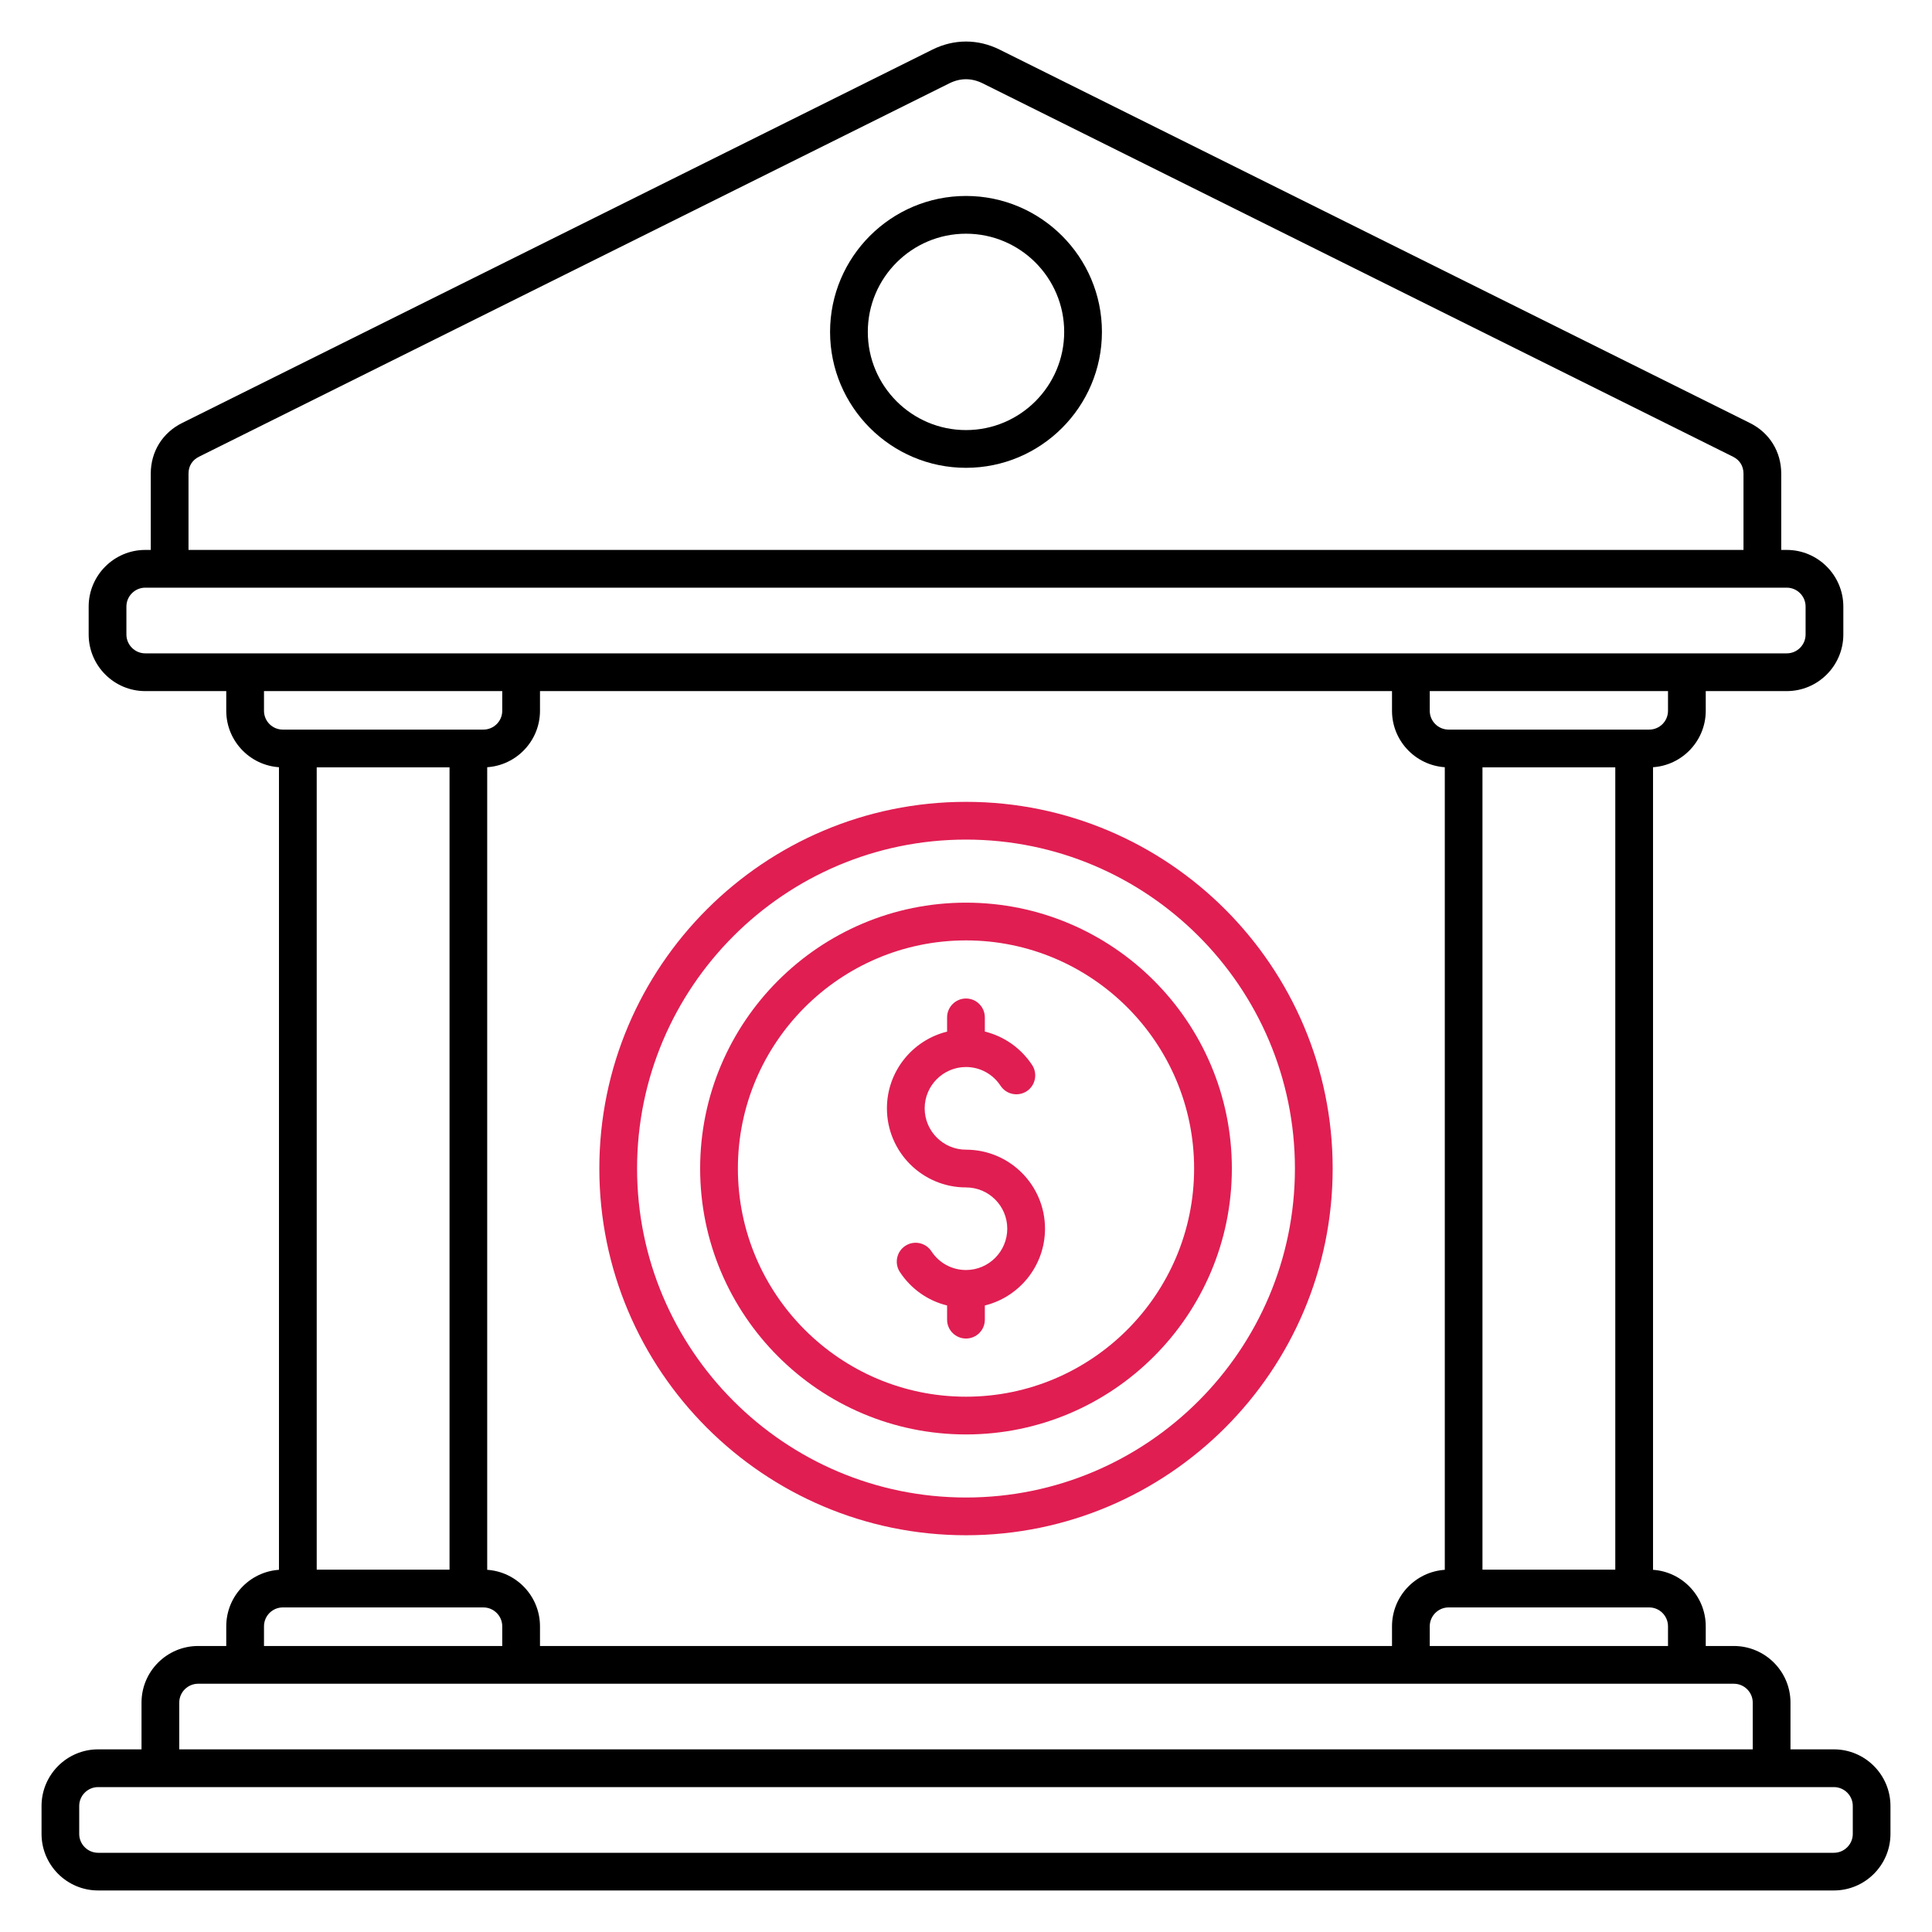 <?xml version="1.0" encoding="UTF-8"?> <svg xmlns="http://www.w3.org/2000/svg" width="28" height="28" viewBox="0 0 28 28" fill="none"><g clip-path="url(#clip0_662_432)"><path d="M25.815 8.244H25.268V6.864C25.268 6.755 25.214 6.668 25.116 6.619L14.244 1.209C14.082 1.128 13.918 1.128 13.756 1.209L2.884 6.619C2.786 6.668 2.732 6.755 2.732 6.864V8.244H2.185V6.864C2.185 6.546 2.355 6.271 2.64 6.13L13.513 0.719C13.827 0.563 14.173 0.563 14.487 0.719L25.36 6.13C25.645 6.271 25.815 6.546 25.815 6.864V8.244Z" fill="black"></path><path d="M14 6.78C12.914 6.78 12.03 5.896 12.03 4.81C12.03 3.724 12.914 2.84 14 2.84C15.086 2.84 15.97 3.724 15.97 4.81C15.97 5.896 15.086 6.78 14 6.78ZM14 3.387C13.215 3.387 12.577 4.025 12.577 4.81C12.577 5.595 13.215 6.233 14 6.233C14.785 6.233 15.423 5.595 15.423 4.81C15.423 4.025 14.785 3.387 14 3.387Z" fill="black"></path><path d="M26.578 27.398H1.422C0.97 27.398 0.602 27.03 0.602 26.578V26.174C0.602 25.721 0.97 25.353 1.422 25.353H26.578C27.03 25.353 27.398 25.721 27.398 26.174V26.578C27.398 27.03 27.03 27.398 26.578 27.398ZM1.422 25.9C1.271 25.9 1.148 26.023 1.148 26.174V26.578C1.148 26.729 1.271 26.852 1.422 26.852H26.578C26.729 26.852 26.852 26.729 26.852 26.578V26.174C26.852 26.023 26.729 25.9 26.578 25.9H1.422Z" fill="black"></path><path d="M25.949 25.627H25.402V24.675C25.402 24.525 25.279 24.402 25.128 24.402H2.872C2.721 24.402 2.598 24.525 2.598 24.675V25.627H2.051V24.675C2.051 24.223 2.419 23.855 2.872 23.855H25.128C25.581 23.855 25.949 24.223 25.949 24.675V25.627Z" fill="black"></path><path d="M25.895 10.016H2.105C1.653 10.016 1.285 9.648 1.285 9.195V8.791C1.285 8.339 1.653 7.97 2.105 7.97H25.895C26.347 7.97 26.715 8.339 26.715 8.791V9.195C26.715 9.648 26.347 10.016 25.895 10.016ZM2.105 8.517C1.955 8.517 1.832 8.64 1.832 8.791V9.195C1.832 9.346 1.955 9.469 2.105 9.469H25.895C26.046 9.469 26.168 9.346 26.168 9.195V8.791C26.168 8.64 26.046 8.517 25.895 8.517H2.105Z" fill="black"></path><path d="M14 22.25C11.07 22.25 8.686 19.866 8.686 16.935C8.686 14.005 11.07 11.621 14 11.621C16.93 11.621 19.314 14.005 19.314 16.935C19.314 19.866 16.93 22.25 14 22.25ZM14 12.168C11.371 12.168 9.233 14.306 9.233 16.935C9.233 19.564 11.371 21.703 14 21.703C16.629 21.703 18.767 19.564 18.767 16.935C18.767 14.306 16.629 12.168 14 12.168Z" fill="#E01E52"></path><path d="M14 20.789C11.875 20.789 10.147 19.06 10.147 16.935C10.147 14.81 11.875 13.082 14 13.082C16.125 13.082 17.853 14.81 17.853 16.935C17.853 19.06 16.125 20.789 14 20.789ZM14 13.629C12.177 13.629 10.694 15.112 10.694 16.935C10.694 18.758 12.177 20.242 14 20.242C15.823 20.242 17.306 18.758 17.306 16.935C17.306 15.112 15.823 13.629 14 13.629Z" fill="#E01E52"></path><path d="M14 19.399C13.849 19.399 13.726 19.277 13.726 19.126V18.92C13.448 18.852 13.203 18.681 13.041 18.434C12.959 18.308 12.994 18.139 13.12 18.056C13.246 17.973 13.416 18.008 13.499 18.135C13.61 18.305 13.797 18.406 14 18.406C14.33 18.406 14.598 18.137 14.598 17.807C14.598 17.477 14.33 17.209 14 17.209C13.368 17.209 12.854 16.695 12.854 16.063C12.854 15.526 13.226 15.074 13.726 14.951V14.745C13.726 14.594 13.849 14.471 14 14.471C14.151 14.471 14.273 14.594 14.273 14.745V14.95C14.552 15.019 14.797 15.19 14.959 15.436C15.041 15.562 15.006 15.732 14.88 15.815C14.753 15.897 14.584 15.862 14.501 15.736C14.39 15.566 14.203 15.464 14 15.464C13.67 15.464 13.401 15.733 13.401 16.063C13.401 16.393 13.67 16.662 14 16.662C14.632 16.662 15.145 17.175 15.145 17.807C15.145 18.345 14.773 18.797 14.273 18.92V19.126C14.273 19.277 14.151 19.399 14 19.399Z" fill="#E01E52"></path><path d="M7.061 23.023H6.515V10.848H7.061V23.023ZM4.59 23.023H4.043V10.848H4.59V23.023Z" fill="black"></path><path d="M23.957 23.023H23.41V10.848H23.957V23.023ZM21.485 23.023H20.939V10.848H21.485V23.023Z" fill="black"></path><path d="M24.721 24.128H24.174V23.57C24.174 23.419 24.052 23.296 23.901 23.296H20.995C20.844 23.296 20.721 23.419 20.721 23.57V24.128H20.174V23.57C20.174 23.117 20.542 22.749 20.995 22.749H23.901C24.353 22.749 24.721 23.117 24.721 23.57V24.128ZM23.901 11.121H20.995C20.542 11.121 20.174 10.753 20.174 10.301V9.742H20.721V10.301C20.721 10.452 20.844 10.574 20.995 10.574H23.901C24.052 10.574 24.174 10.452 24.174 10.301V9.742H24.721V10.301C24.721 10.753 24.353 11.121 23.901 11.121Z" fill="black"></path><path d="M7.826 24.128H7.279V23.57C7.279 23.419 7.156 23.296 7.005 23.296H4.099C3.948 23.296 3.826 23.419 3.826 23.57V24.128H3.279V23.57C3.279 23.117 3.647 22.749 4.099 22.749H7.005C7.458 22.749 7.826 23.117 7.826 23.57V24.128ZM7.005 11.121H4.099C3.647 11.121 3.279 10.753 3.279 10.301V9.742H3.826V10.301C3.826 10.452 3.948 10.574 4.099 10.574H7.005C7.156 10.574 7.279 10.452 7.279 10.301V9.742H7.826V10.301C7.826 10.753 7.458 11.121 7.005 11.121Z" fill="black"></path></g><defs><clipPath id="clip0_662_432"><rect width="28" height="28" fill="white"></rect></clipPath></defs></svg> 